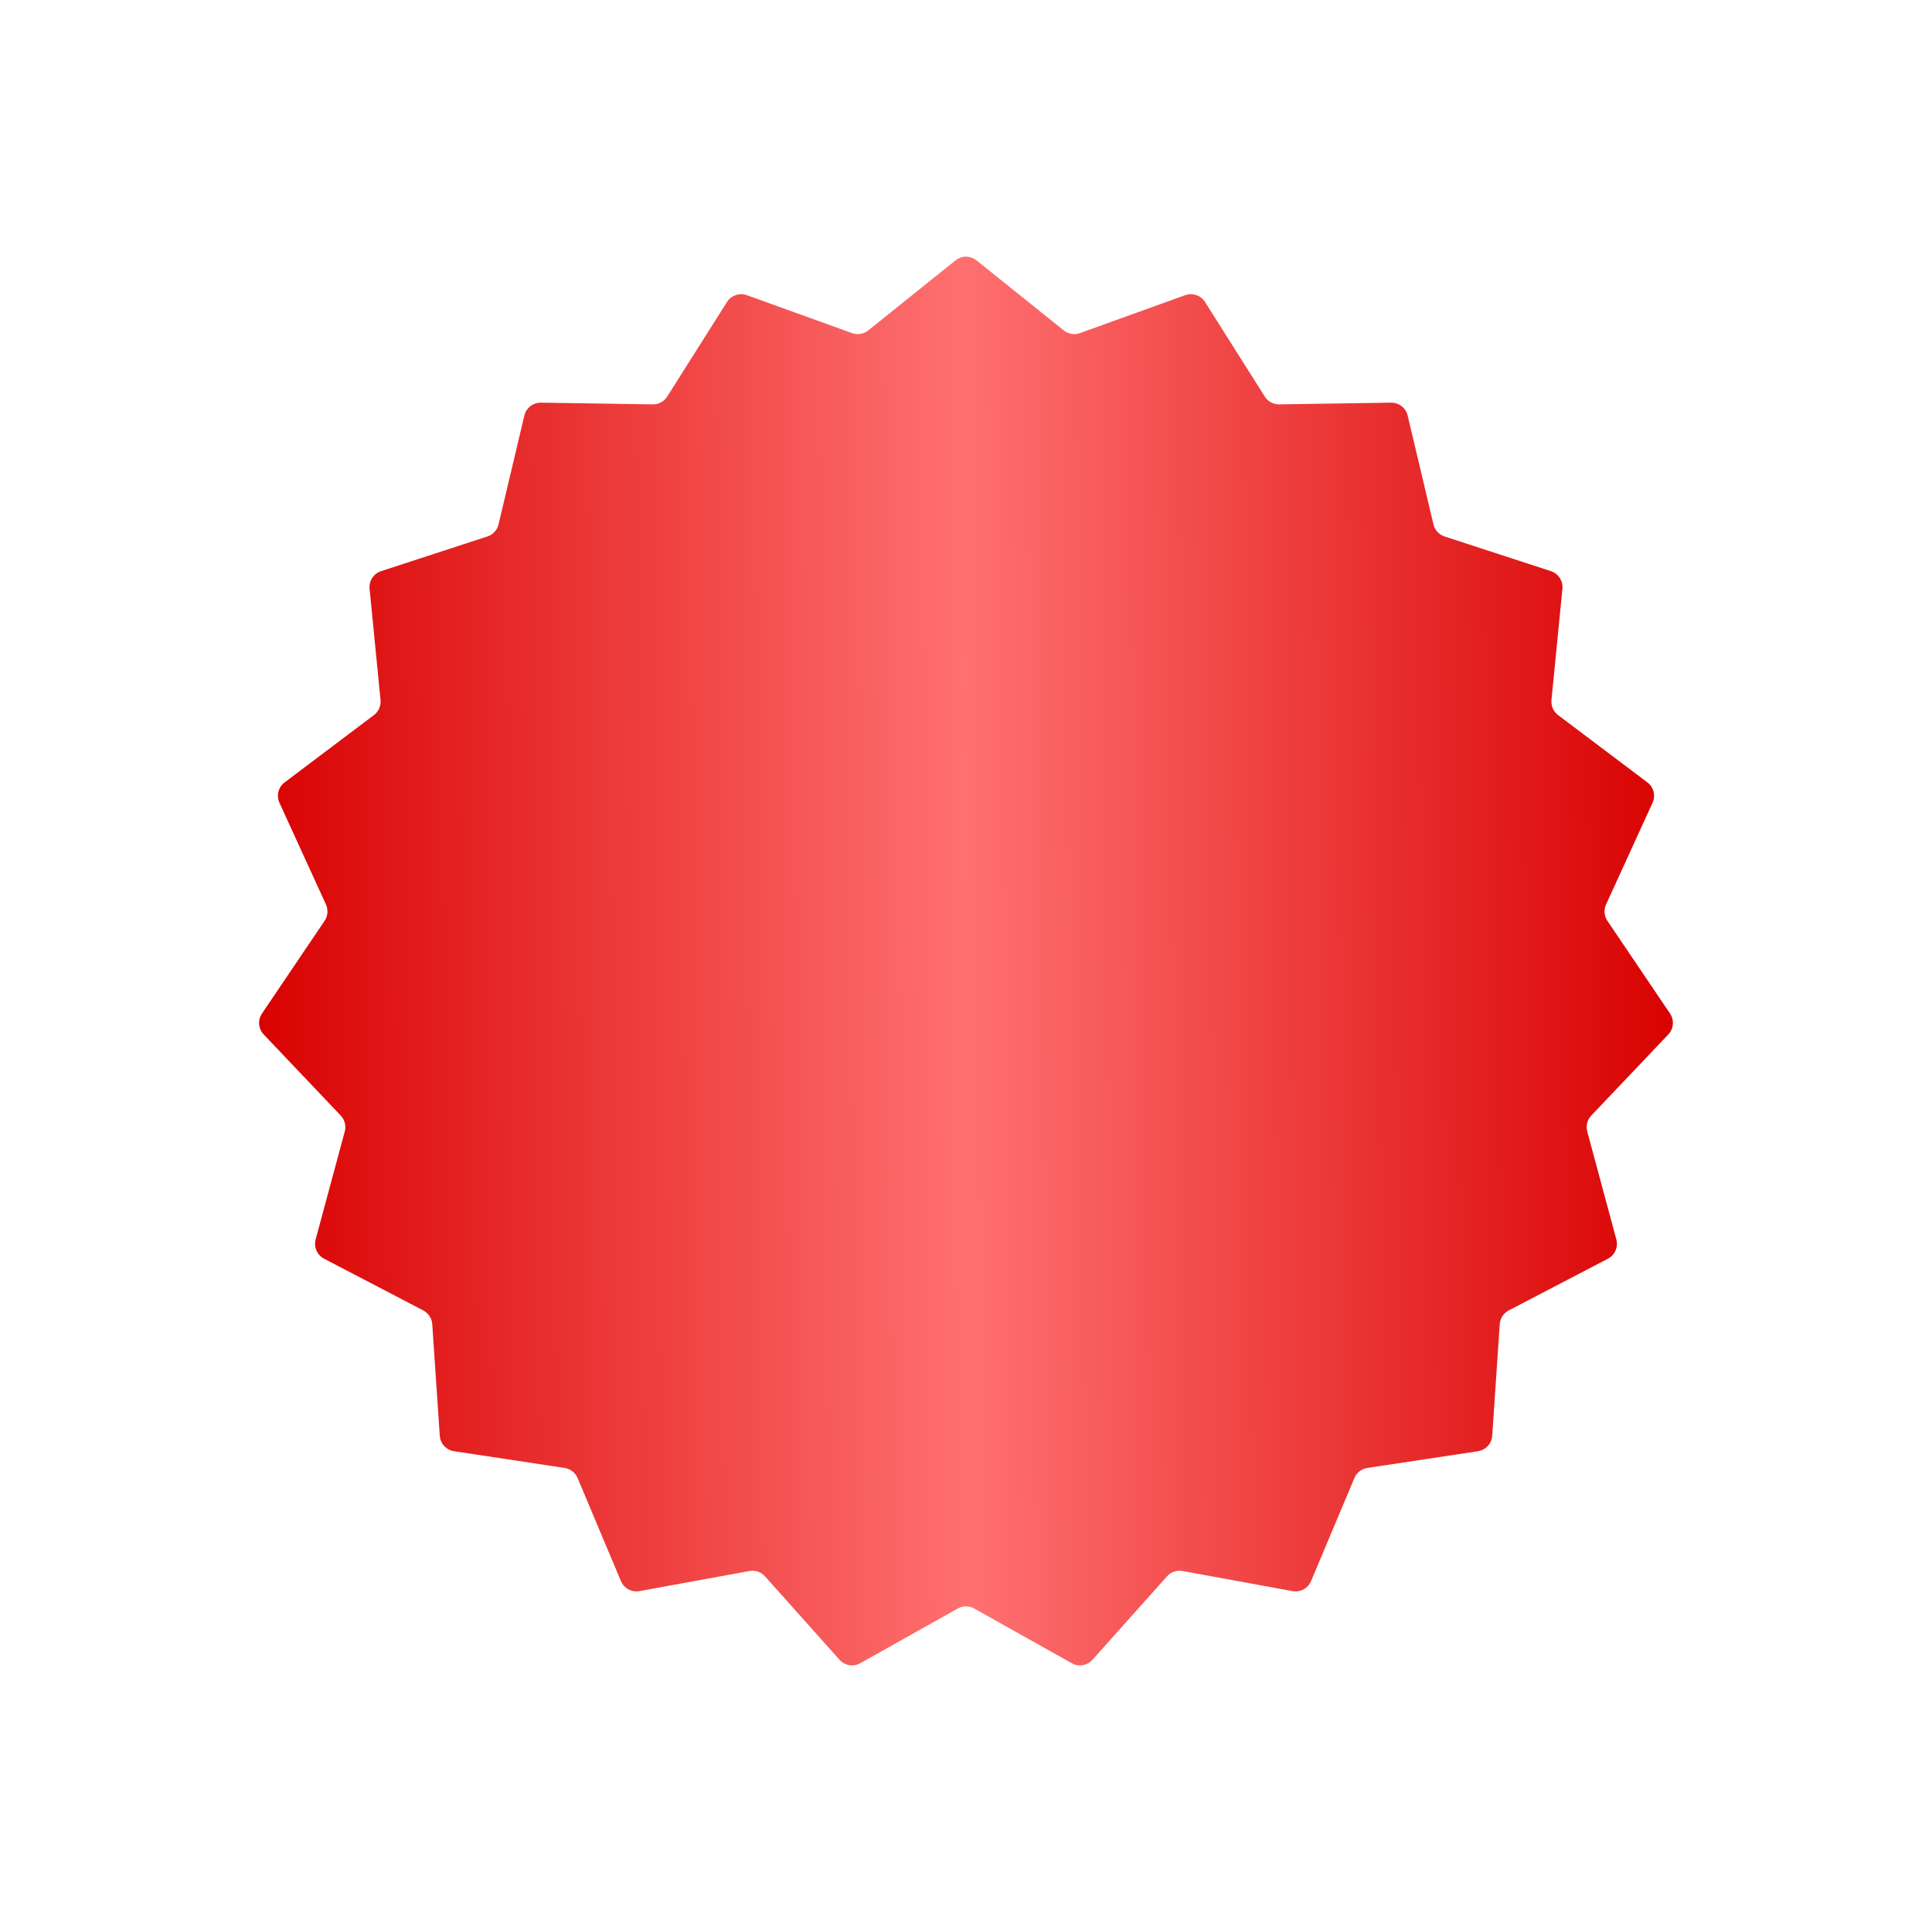 <?xml version="1.0" encoding="UTF-8"?> <svg xmlns="http://www.w3.org/2000/svg" width="230" height="229" viewBox="0 0 230 229" fill="none"><g filter="url(#filter0_d_2309_73)"><path d="M113.748 21.006C114.479 20.418 115.521 20.418 116.252 21.006L126.633 29.344C127.176 29.78 127.908 29.902 128.563 29.666L141.088 25.15C141.971 24.832 142.956 25.17 143.457 25.964L150.568 37.22C150.94 37.809 151.592 38.162 152.289 38.152L165.602 37.948C166.54 37.933 167.362 38.573 167.579 39.486L170.649 52.441C170.81 53.12 171.312 53.665 171.975 53.882L184.632 58.011C185.524 58.302 186.094 59.174 186.002 60.108L184.699 73.358C184.631 74.052 184.929 74.731 185.486 75.151L196.116 83.167C196.866 83.731 197.121 84.741 196.731 85.595L191.197 97.704C190.907 98.338 190.968 99.077 191.359 99.655L198.811 110.688C199.336 111.466 199.25 112.504 198.604 113.184L189.437 122.84C188.957 123.346 188.775 124.065 188.957 124.738L192.423 137.593C192.667 138.499 192.248 139.453 191.416 139.887L179.611 146.044C178.993 146.366 178.588 146.987 178.541 147.682L177.645 160.966C177.581 161.902 176.876 162.669 175.948 162.809L162.784 164.799C162.094 164.903 161.509 165.359 161.239 166.001L156.078 178.274C155.714 179.139 154.798 179.635 153.875 179.467L140.778 177.074C140.092 176.949 139.391 177.19 138.927 177.71L130.06 187.642C129.435 188.342 128.408 188.514 127.59 188.055L115.979 181.539C115.371 181.198 114.629 181.198 114.021 181.539L102.41 188.055C101.592 188.514 100.565 188.342 99.94 187.642L91.073 177.71C90.609 177.19 89.908 176.949 89.222 177.074L76.125 179.467C75.202 179.635 74.285 179.139 73.922 178.274L68.761 166.001C68.491 165.359 67.906 164.903 67.216 164.799L54.052 162.809C53.124 162.669 52.419 161.902 52.355 160.966L51.459 147.682C51.412 146.987 51.007 146.366 50.389 146.044L38.584 139.887C37.752 139.453 37.333 138.499 37.577 137.593L41.043 124.738C41.225 124.065 41.042 123.346 40.563 122.84L31.396 113.184C30.75 112.504 30.664 111.466 31.189 110.688L38.641 99.655C39.032 99.077 39.093 98.338 38.803 97.704L33.269 85.595C32.879 84.741 33.134 83.731 33.884 83.167L44.514 75.151C45.071 74.731 45.369 74.052 45.301 73.358L43.998 60.108C43.906 59.174 44.476 58.302 45.368 58.011L58.025 53.882C58.688 53.665 59.19 53.12 59.351 52.441L62.422 39.486C62.638 38.573 63.46 37.933 64.398 37.948L77.711 38.152C78.408 38.162 79.06 37.809 79.432 37.22L86.543 25.964C87.044 25.17 88.029 24.832 88.912 25.15L101.437 29.666C102.092 29.902 102.824 29.78 103.367 29.344L113.748 21.006Z" fill="url(#paint0_linear_2309_73)"></path></g><defs><filter id="filter0_d_2309_73" x="0.847" y="0.564" width="228.307" height="227.746" filterUnits="userSpaceOnUse" color-interpolation-filters="sRGB"><feFlood flood-opacity="0" result="BackgroundImageFix"></feFlood><feColorMatrix in="SourceAlpha" type="matrix" values="0 0 0 0 0 0 0 0 0 0 0 0 0 0 0 0 0 0 127 0" result="hardAlpha"></feColorMatrix><feOffset dy="10"></feOffset><feGaussianBlur stdDeviation="15"></feGaussianBlur><feComposite in2="hardAlpha" operator="out"></feComposite><feColorMatrix type="matrix" values="0 0 0 0 0 0 0 0 0 0 0 0 0 0 0 0 0 0 0.25 0"></feColorMatrix><feBlend mode="normal" in2="BackgroundImageFix" result="effect1_dropShadow_2309_73"></feBlend><feBlend mode="normal" in="SourceGraphic" in2="effect1_dropShadow_2309_73" result="shape"></feBlend></filter><linearGradient id="paint0_linear_2309_73" x1="30" y1="190" x2="201.284" y2="188.609" gradientUnits="userSpaceOnUse"><stop stop-color="#D80000"></stop><stop offset="0.5" stop-color="#FF7070"></stop><stop offset="1" stop-color="#D80000"></stop></linearGradient></defs></svg> 